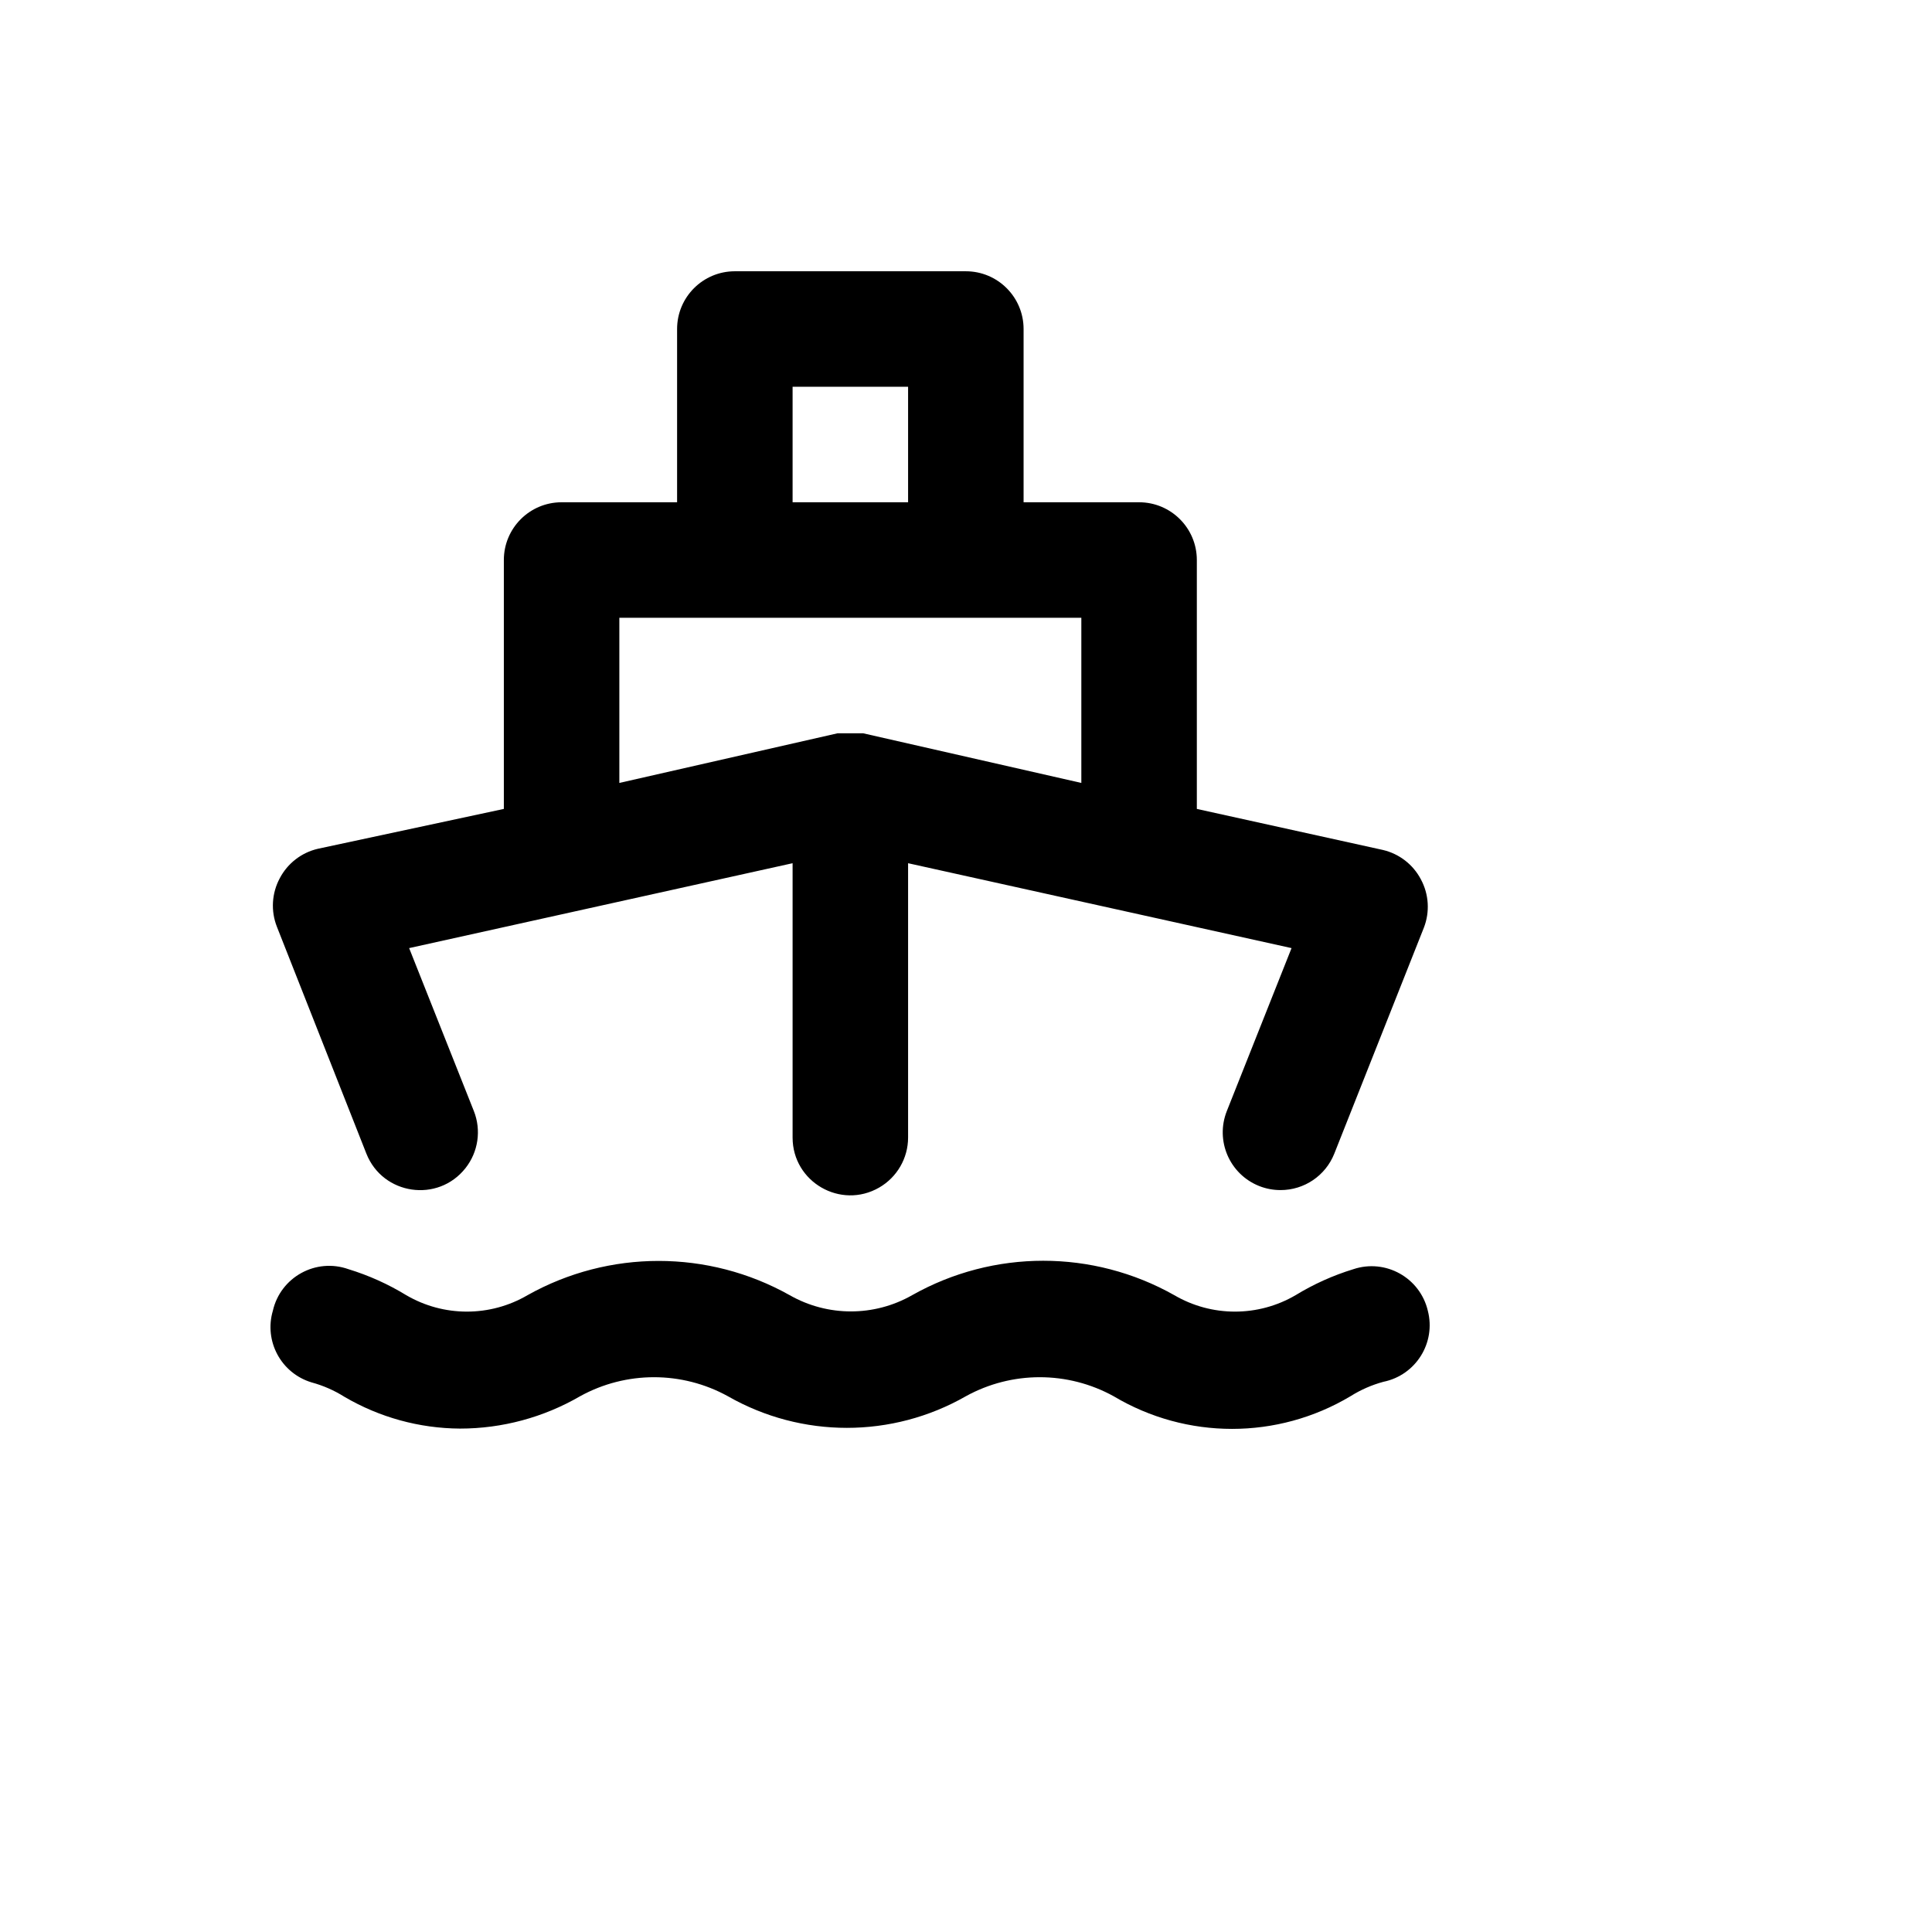 <svg xmlns="http://www.w3.org/2000/svg" version="1.1" xmlns:xlink="http://www.w3.org/1999/xlink" width="100%" height="100%" id="svgWorkerArea" viewBox="-25 -25 625 625" xmlns:idraw="https://idraw.muisca.co" style="background: white;"><defs id="defsdoc"><pattern id="patternBool" x="0" y="0" width="10" height="10" patternUnits="userSpaceOnUse" patternTransform="rotate(35)"><circle cx="5" cy="5" r="4" style="stroke: none;fill: #ff000070;"></circle></pattern></defs><g id="fileImp-809493976" class="cosito"><path id="pathImp-490544804" class="grouped" d="M93.531 348.219C98.852 361.594 116.656 364.193 125.578 352.897 129.72 347.655 130.749 340.603 128.28 334.394 128.28 334.394 107.356 281.711 107.356 281.711 107.356 281.711 231.403 254.248 231.403 254.248 231.403 254.248 231.403 342.988 231.403 342.988 231.403 357.37 246.97 366.358 259.425 359.168 265.205 355.83 268.766 349.663 268.766 342.988 268.766 342.988 268.766 254.248 268.766 254.248 268.766 254.248 392.813 281.711 392.813 281.711 392.813 281.711 371.889 334.394 371.889 334.394 368.062 343.99 372.749 354.87 382.351 358.681 384.552 359.552 386.897 359.995 389.264 359.989 396.919 359.997 403.805 355.332 406.637 348.219 406.637 348.219 435.594 275.172 435.594 275.172 437.606 270.058 437.264 264.317 434.66 259.479 432.134 254.659 427.632 251.18 422.33 249.951 422.33 249.951 362.175 236.686 362.175 236.686 362.175 236.686 362.175 156.166 362.175 156.166 362.175 145.848 353.811 137.484 343.493 137.484 343.493 137.484 306.13 137.484 306.13 137.484 306.13 137.484 306.13 81.437 306.13 81.437 306.13 71.119 297.766 62.755 287.448 62.755 287.448 62.755 212.721 62.755 212.721 62.755 202.403 62.755 194.039 71.119 194.039 81.437 194.039 81.437 194.039 137.484 194.039 137.484 194.039 137.484 156.676 137.484 156.676 137.484 146.358 137.484 137.994 145.848 137.994 156.166 137.994 156.166 137.994 236.686 137.994 236.686 137.994 236.686 77.839 249.577 77.839 249.577 72.537 250.806 68.035 254.285 65.509 259.105 62.905 263.944 62.563 269.685 64.575 274.798 64.575 274.798 93.531 348.219 93.531 348.219M231.403 100.119C231.403 100.119 268.766 100.119 268.766 100.119 268.766 100.119 268.766 137.484 268.766 137.484 268.766 137.484 231.403 137.484 231.403 137.484 231.403 137.484 231.403 100.119 231.403 100.119M175.357 174.848C175.357 174.848 324.812 174.848 324.812 174.848 324.812 174.848 324.812 228.279 324.812 228.279 324.812 228.279 254.195 212.213 254.195 212.213 254.195 212.213 252.326 212.213 252.326 212.213 252.326 212.213 250.084 212.213 250.084 212.213 250.084 212.213 247.843 212.213 247.843 212.213 247.843 212.213 245.975 212.213 245.975 212.213 245.975 212.213 175.357 228.279 175.357 228.279 175.357 228.279 175.357 174.848 175.357 174.848M412.803 385.584C406.247 387.592 399.972 390.417 394.121 393.991 382.004 401.077 367.006 401.077 354.889 393.991 328.567 379.142 296.397 379.142 270.074 393.991 257.8 400.989 242.743 400.989 230.469 393.991 204.127 379.215 171.995 379.215 145.654 393.991 133.536 401.077 118.539 401.077 106.422 393.991 100.571 390.417 94.296 387.592 87.74 385.584 77.2 381.836 65.754 388.128 63.267 399.035 60.364 408.884 65.953 419.23 75.784 422.201 79.546 423.221 83.135 424.794 86.432 426.872 97.767 433.522 110.655 437.066 123.796 437.147 137.445 437.149 150.851 433.539 162.654 426.685 177.538 418.474 195.595 418.474 210.479 426.685 234.325 440.319 263.603 440.319 287.448 426.685 302.332 418.474 320.389 418.474 335.273 426.685 358.865 440.765 388.277 440.765 411.868 426.685 415.166 424.607 418.755 423.034 422.517 422.014 433.011 419.892 439.577 409.402 436.902 399.035 434.389 388.336 423.229 382.105 412.803 385.584 412.803 385.584 412.803 385.584 412.803 385.584"></path></g></svg>